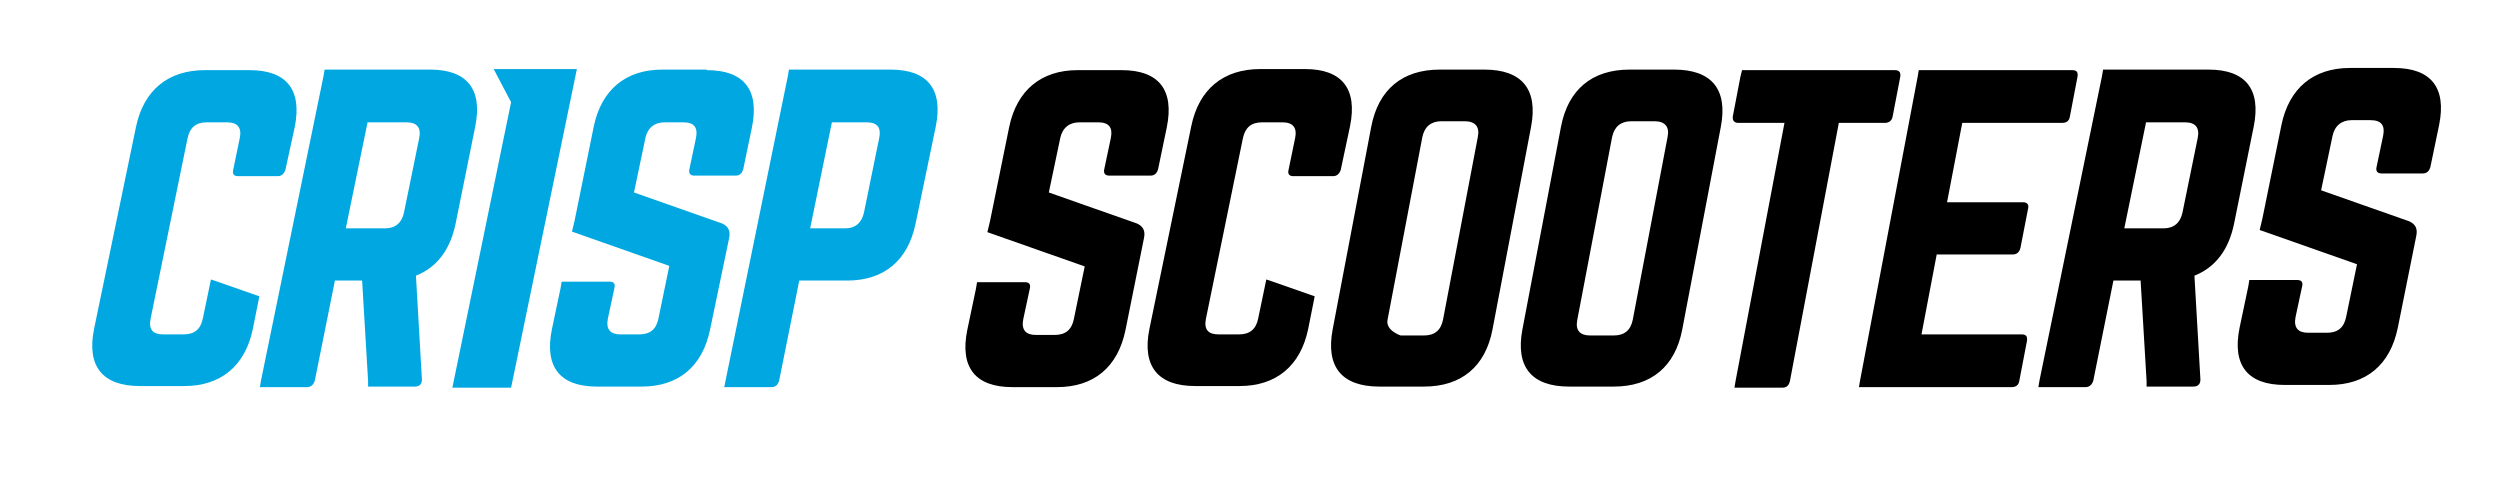 <svg xmlns="http://www.w3.org/2000/svg" id="Layer_1" x="0" y="0" viewBox="0 0 459.8 88.5" xml:space="preserve">
  <style>
    .st0{fill:#00a7e1}
  </style>
  <path class="st0" d="M52.5 31.2c-.2.7-.7 1.2-1.4 1.2h-7.3c-.8 0-1.1-.4-.9-1.2l1.2-5.8c.4-1.9-.4-2.9-2.3-2.9H38c-2 0-3.1 1-3.5 2.9l-6.8 33.2c-.4 2 .4 2.9 2.3 2.9h3.8c1.9 0 3.1-.9 3.5-2.9l1.5-7.2.9.3 8 2.8-1.2 6C45.1 67.3 40.6 71 33.9 71h-8.2c-6.8 0-9.8-3.6-8.4-10.5L25 23.4c1.4-6.8 5.9-10.5 12.7-10.5h8.2c6.8 0 9.7 3.6 8.3 10.5l-1.7 7.8z"/>
  <path d="M246.6 31.2c-.2.7-.7 1.2-1.4 1.2h-7.3c-.8 0-1.1-.4-.9-1.2l1.2-5.8c.4-1.9-.4-2.9-2.3-2.9h-3.8c-2 0-3.1 1-3.5 2.9l-6.8 33.2c-.4 2 .4 2.9 2.3 2.9h3.8c1.9 0 3.1-.9 3.5-2.9l1.5-7.2.9.3 8 2.8-1.2 6C239.2 67.3 234.7 71 228 71h-8.2c-6.8 0-9.8-3.6-8.4-10.5l7.7-37.3c1.4-6.8 5.9-10.5 12.7-10.5h8.2c6.8 0 9.7 3.6 8.3 10.5l-1.7 8z"/>
  <path class="st0" d="M83.8 41.1c-1 4.9-3.5 8.1-7.3 9.6l1.1 19.1c0 .9-.5 1.3-1.3 1.3h-8.6v-1l-1.1-18.5h-5L57.9 70c-.2.7-.7 1.2-1.4 1.2h-8.7L48 70l11.5-56 .2-1.2h19.4c6.8 0 9.7 3.6 8.3 10.5l-3.6 17.8zm-13 .9c1.9 0 3.1-1 3.5-2.9l2.8-13.7c.4-1.9-.4-2.9-2.3-2.9h-7.2l-4 19.5h7.2z"/>
  <path d="M410.9 41.1c-1 4.9-3.5 8.1-7.3 9.6l1.1 19.1c0 .9-.5 1.3-1.3 1.3h-8.6v-1l-1.1-18.5h-5L385 70c-.2.7-.7 1.2-1.4 1.2h-8.7l.2-1.2 11.5-56 .2-1.2h19.4c6.8 0 9.7 3.6 8.3 10.5l-3.6 17.8zm-13 .9c1.9 0 3.1-1 3.5-2.9l2.8-13.7c.4-1.9-.4-2.9-2.3-2.9h-7.2l-4 19.5h7.2z"/>
  <path class="st0" d="M130 12.9c6.8 0 9.7 3.6 8.3 10.5l-1.6 7.7c-.2.7-.6 1.2-1.4 1.2h-7.6c-.7 0-1.1-.4-.9-1.2l1.2-5.7c.4-1.9-.3-2.9-2.3-2.9h-3.5c-1.8 0-3.1 1-3.5 2.9l-2.1 10 16.2 5.7c1.1.5 1.6 1.3 1.3 2.7l-3.5 16.8c-1.4 6.8-5.8 10.5-12.6 10.5h-8.2c-6.8 0-9.7-3.6-8.3-10.5l1.6-7.6.2-1.2h8.8c.8 0 1.1.4.9 1.2l-1.2 5.6c-.4 2 .5 2.9 2.3 2.9h3.5c1.9 0 3.1-.9 3.5-2.9l2-9.7-17.9-6.3.5-2.1 3.5-17.2c1.4-6.8 5.9-10.5 12.6-10.5h8.2zM144.9 14l.2-1.2h18.7c6.8 0 9.7 3.6 8.3 10.5l-3.7 17.8c-1.4 6.8-5.8 10.5-12.6 10.5H147L143.3 70c-.2.7-.6 1.2-1.4 1.2h-8.7L144.9 14zm10.5 28c2 0 3.1-1.1 3.5-2.9l2.8-13.7c.4-1.9-.3-2.9-2.3-2.9H153L149 42h6.4zM94 71.3H83.2L94 18.8l-3.2-6.1h15.3L94 71.3z"/>
  <path d="M252.2 23.3c1.3-6.8 5.7-10.5 12.6-10.5h8.2c6.9 0 9.9 3.6 8.6 10.5l-7.1 37.3c-1.3 6.8-5.7 10.5-12.6 10.5h-8.2c-6.9 0-9.9-3.6-8.6-10.5l7.1-37.3zm9.7 38.4c1.9 0 3.1-.9 3.5-2.9l6.4-33.6c.4-1.9-.5-2.9-2.4-2.9h-4.3c-1.9 0-3.1 1-3.5 2.9l-6.4 33.6c-.4 2 2.4 2.9 2.4 2.9h4.3zM287.1 23.3c1.3-6.8 5.7-10.5 12.6-10.5h8.2c6.9 0 9.9 3.6 8.6 10.5l-7.1 37.3c-1.3 6.8-5.7 10.5-12.6 10.5h-8.2c-6.9 0-9.9-3.6-8.6-10.5l7.1-37.3zm9.7 38.4c1.9 0 3.1-.9 3.5-2.9l6.4-33.6c.4-1.9-.5-2.9-2.4-2.9H300c-1.9 0-3.1 1-3.5 2.9l-6.4 33.6c-.4 2 .5 2.9 2.4 2.9h4.3zM348.5 12.9c.8 0 1.1.4 1 1.2l-1.4 7.3c-.1.7-.6 1.2-1.4 1.2h-8.5l-9 47.5c-.2.8-.6 1.2-1.4 1.2H319l.2-1.2 9-47.5h-8.5c-.7 0-1.1-.4-1-1.2l1.4-7.3.3-1.2h28.1zM380.7 21.4c-.1.7-.5 1.2-1.4 1.2h-18.4l-2.8 14.6h14c.7 0 1.1.4.9 1.2l-1.4 7.2c-.2.8-.7 1.2-1.4 1.2h-14l-2.8 14.7h18.4c.9 0 1.1.4 1 1.2l-1.4 7.3c-.1.7-.5 1.2-1.4 1.2h-28.1l.2-1.2 10.6-55.9.2-1.2h28.2c.9 0 1.1.4 1 1.2l-1.4 7.3zM206.3 12.9c6.8 0 9.7 3.6 8.3 10.5l-1.6 7.7c-.2.7-.6 1.2-1.4 1.2H204c-.7 0-1.1-.4-.9-1.2l1.2-5.7c.4-1.9-.3-2.9-2.3-2.9h-3.5c-1.8 0-3.1 1-3.5 2.9l-2.1 10 16.2 5.7c1.1.5 1.6 1.3 1.3 2.7L207 60.7c-1.4 6.8-5.8 10.5-12.6 10.5h-8.2c-6.8 0-9.7-3.6-8.3-10.5l1.6-7.6.2-1.2h8.8c.8 0 1.1.4.9 1.2l-1.2 5.6c-.4 2 .5 2.9 2.3 2.9h3.5c1.9 0 3.1-.9 3.5-2.9l2-9.7-17.9-6.3.5-2.1 3.5-17.2c1.4-6.8 5.9-10.5 12.6-10.5h8.1zM440.3 12.5c6.8 0 9.7 3.6 8.3 10.5l-1.6 7.7c-.2.7-.6 1.2-1.4 1.2H438c-.7 0-1.1-.4-.9-1.2l1.2-5.7c.4-1.9-.3-2.9-2.3-2.9h-3.5c-1.8 0-3.1 1-3.5 2.9l-2.1 10 16.2 5.7c1.1.5 1.6 1.3 1.3 2.7L441 60.3c-1.4 6.8-5.8 10.5-12.6 10.5h-8.2c-6.8 0-9.7-3.6-8.3-10.5l1.6-7.6.2-1.2h8.8c.8 0 1.1.4.9 1.2l-1.2 5.6c-.4 2 .5 2.9 2.3 2.9h3.5c1.9 0 3.1-.9 3.5-2.9l2-9.7-17.9-6.3.5-2.1 3.5-17.2c1.4-6.8 5.9-10.5 12.6-10.5h8.1z"/>
</svg>
